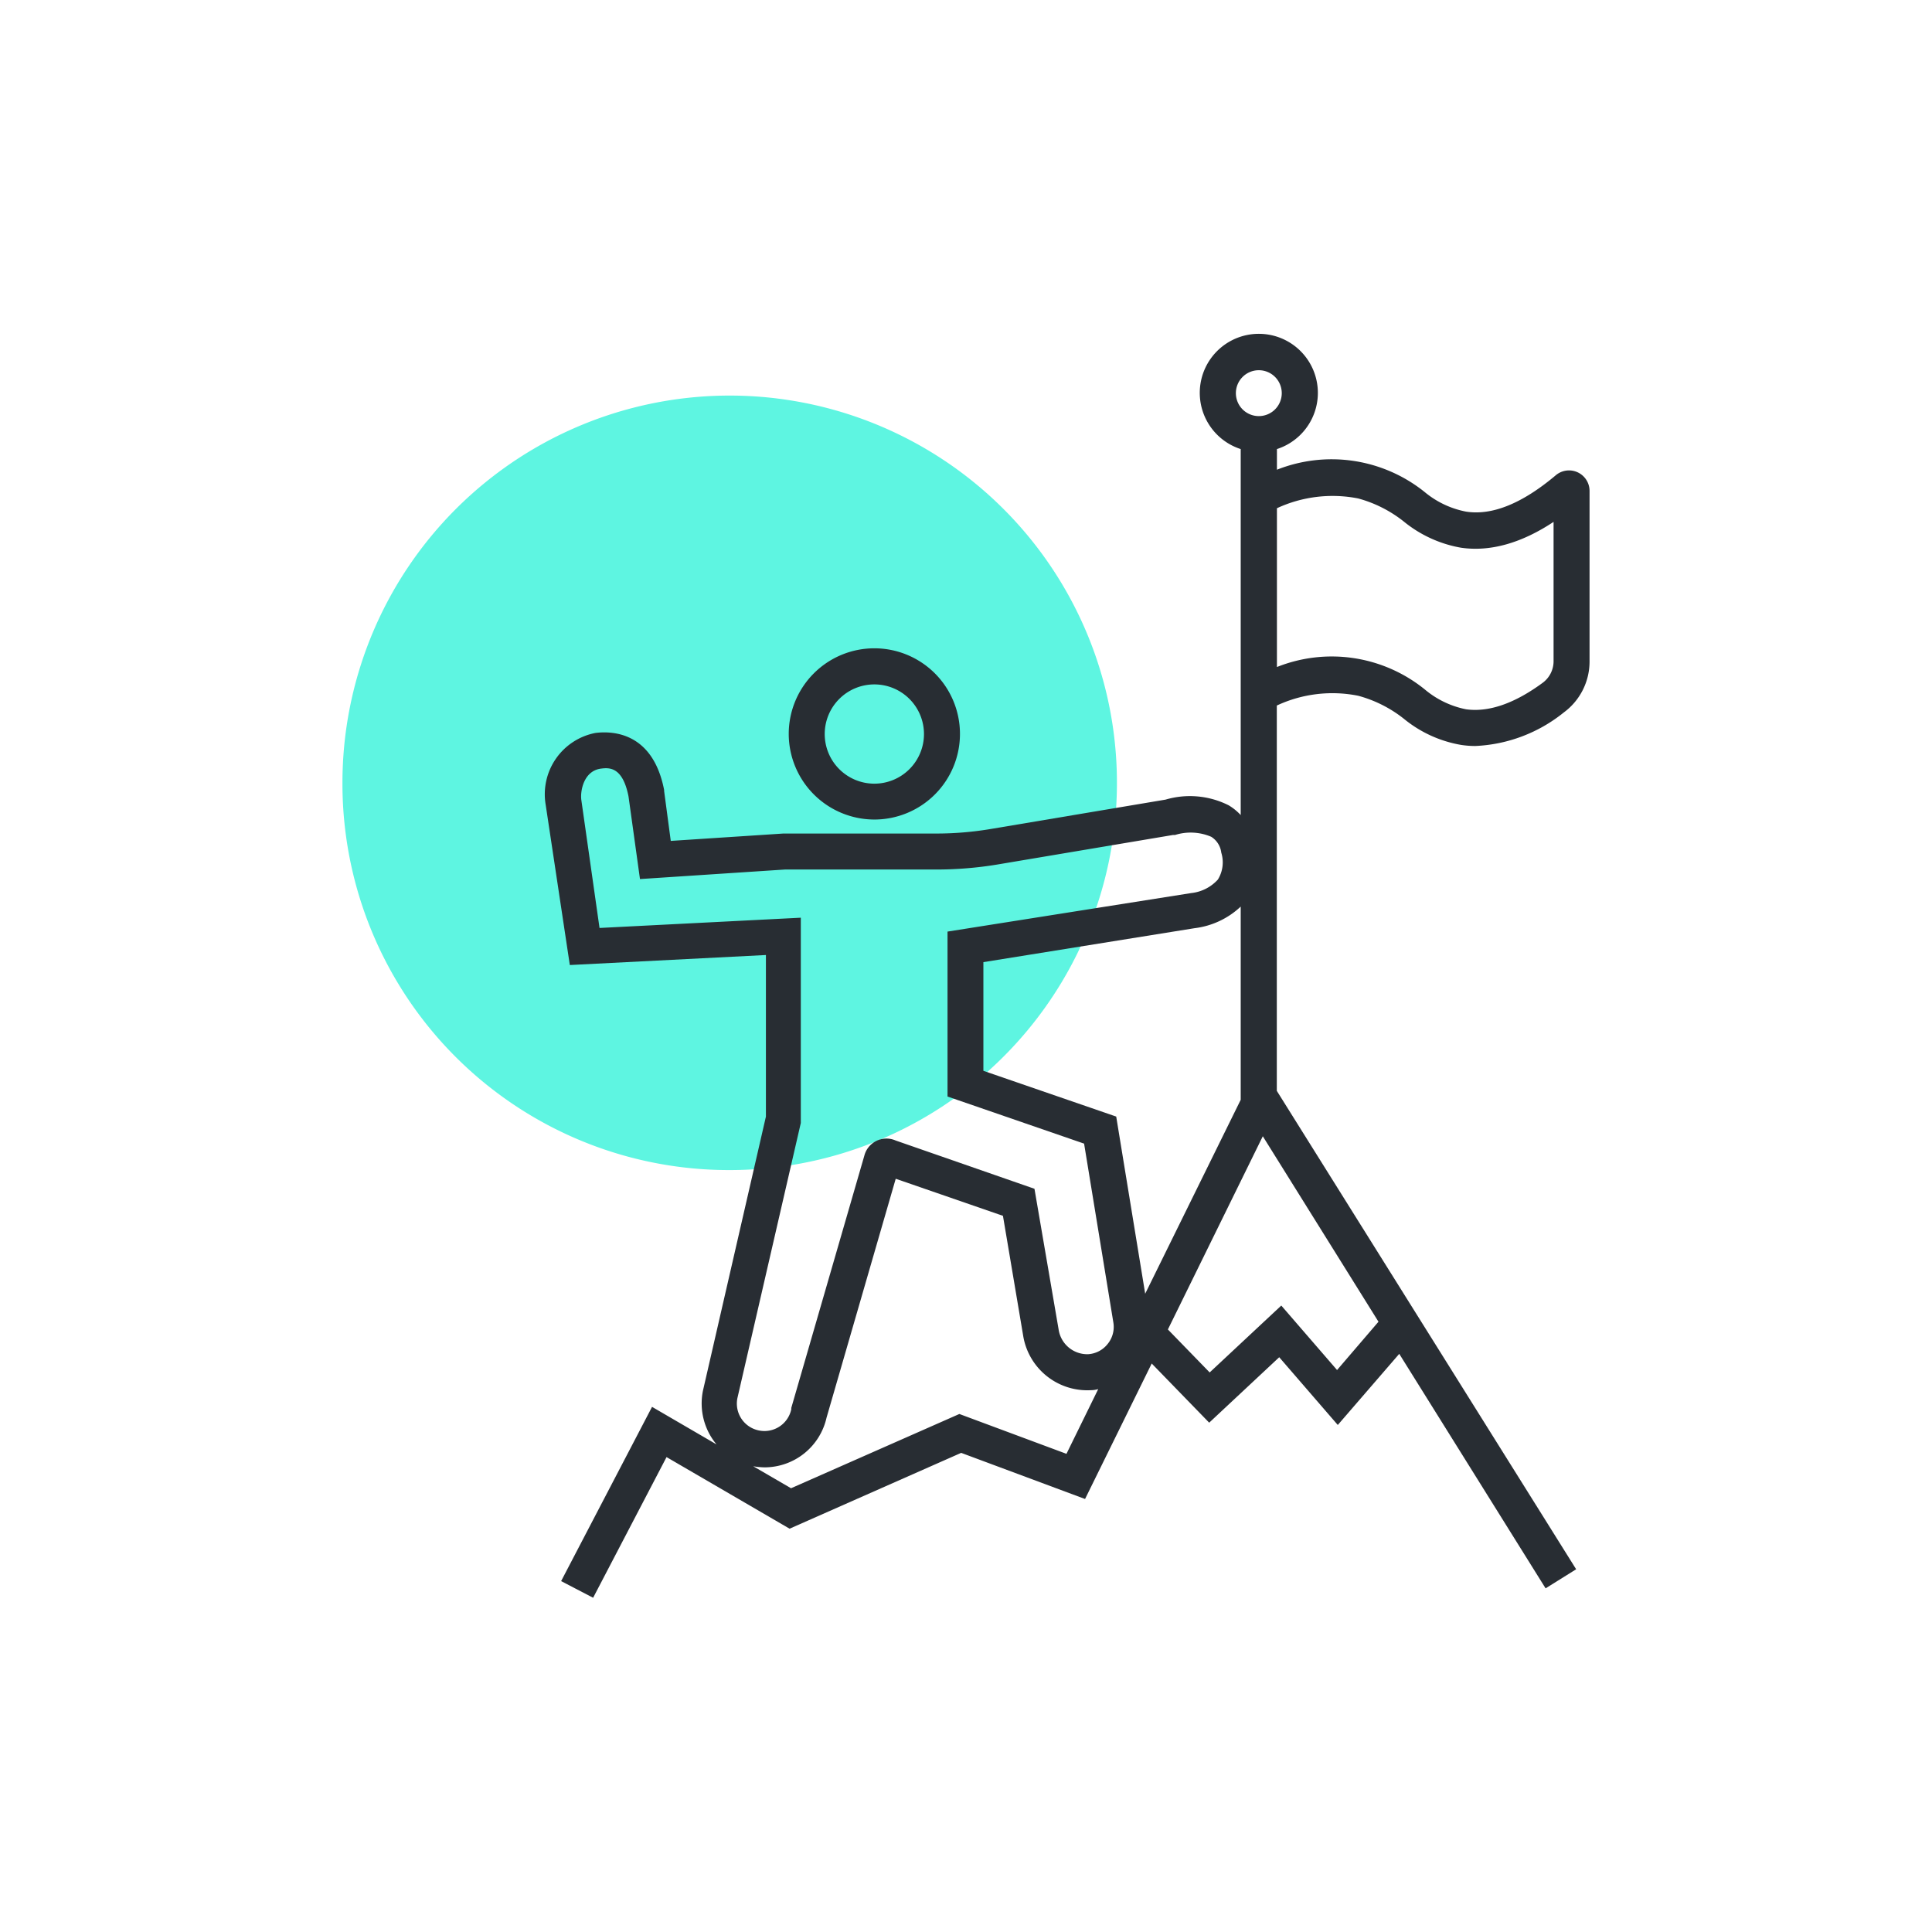 <svg xmlns="http://www.w3.org/2000/svg" viewBox="0 0 160 160"><defs><style>.a564d7f8-c0cf-48c2-8609-8e4b48fe6159{fill:#5ef5e1;}.bdbe7edc-31fd-481d-8457-3883af6c8b95{fill:#282d33;}</style></defs><g id="eb18f5de-13cc-4e7c-9954-b6fba5b358a6" data-name="Temedica"><path class="a564d7f8-c0cf-48c2-8609-8e4b48fe6159" d="M60.42,96.9A32.07,32.07,0,1,0,28.36,64.84,32,32,0,0,0,60.42,96.9Z"/></g><g id="b1b64249-3890-4d06-a9d8-5dfa7edc8e44" data-name="Icons"><path class="bdbe7edc-31fd-481d-8457-3883af6c8b95" d="M72.41,67.87a7.09,7.09,0,1,0-7.09-7.09A7.1,7.1,0,0,0,72.41,67.87Zm0-11.19a4.11,4.11,0,1,1-4.11,4.1A4.11,4.11,0,0,1,72.41,56.68Z"/><path class="bdbe7edc-31fd-481d-8457-3883af6c8b95" d="M112.48,57.62a10.46,10.46,0,0,1,3.8,1.92A10.17,10.17,0,0,0,121,61.69a7.72,7.72,0,0,0,1.18.09A12.53,12.53,0,0,0,129.51,59a5.23,5.23,0,0,0,2.13-4.18V40.67a1.7,1.7,0,0,0-2.81-1.3c-2.76,2.32-5.25,3.34-7.42,3A7.6,7.6,0,0,1,118,40.76a12.3,12.3,0,0,0-12.25-1.86V37.19a4.89,4.89,0,1,0-3,0V67.5a4.5,4.5,0,0,0-1-.81,7.14,7.14,0,0,0-5.22-.47L82.07,68.65a27.24,27.24,0,0,1-4.5.38H64.87l-9.32.61L55,65.51l0-.09c-.93-4.78-4.26-4.9-5.69-4.72a5.17,5.17,0,0,0-4.12,5.94l2,13.28,16.24-.83V92.47l-5.21,22.68a5.29,5.29,0,0,0,1.12,4.47l-5.34-3.11-7.53,14.43,2.65,1.38,6.08-11.65,10.19,5.93,14.21-6.28,10.26,3.82,5.52-11.22,4.76,4.9,5.8-5.42,4.85,5.61,5.09-5.89L128,131.54l2.53-1.58L105.74,90.34V58.43A10.87,10.87,0,0,1,112.48,57.62Zm0-16.34a10.48,10.48,0,0,1,3.8,1.93A10.28,10.28,0,0,0,121,45.36c2.42.35,5-.38,7.66-2.14V54.79a2.22,2.22,0,0,1-.92,1.77c-2.33,1.71-4.46,2.44-6.33,2.18A7.6,7.6,0,0,1,118,57.1a12.24,12.24,0,0,0-12.25-1.86V42.09A10.94,10.94,0,0,1,112.48,41.28ZM88.32,120.4l-8.87-3.3-13.94,6.15-3.13-1.82a6.11,6.11,0,0,0,.95.09,5.27,5.27,0,0,0,5.12-4.11l5.73-19.79,8.88,3.07,1.67,9.9a5.38,5.38,0,0,0,5.59,4.54q.32,0,.63-.09Zm3.42-9.11a2.23,2.23,0,0,1-1.64.86,2.4,2.4,0,0,1-2.43-2.05l-2-11.65-11.5-4a1.89,1.89,0,0,0-2.59,1.26l-6.05,20.89,0,.11a2.27,2.27,0,0,1-2.7,1.75,2.27,2.27,0,0,1-1.76-2.68L66.32,93l0-17-16.67.85L48.14,66.23c-.09-.72.19-2.35,1.58-2.57.68-.09,1.83-.23,2.33,2.29L53,72.8l12-.79H77.57a31,31,0,0,0,5-.41l14.57-2.45.17,0a4.33,4.33,0,0,1,3,.15,1.8,1.8,0,0,1,.83,1.31,2.71,2.71,0,0,1-.28,2.23,3.47,3.47,0,0,1-2.21,1.12L78.47,77.15V90.81l11.31,3.9L92.2,109.5A2.23,2.23,0,0,1,91.74,111.29Zm3.1-4.15-2.4-14.67-11-3.79v-9l17.48-2.81a6.75,6.75,0,0,0,3.83-1.79v16Zm19.32,2.32-3.43,4-4.62-5.34-5.93,5.54-3.46-3.56,7.86-16Zm-9.91-75a1.9,1.9,0,1,1,1.9-1.9A1.9,1.9,0,0,1,104.25,34.46Z"/></g></svg>